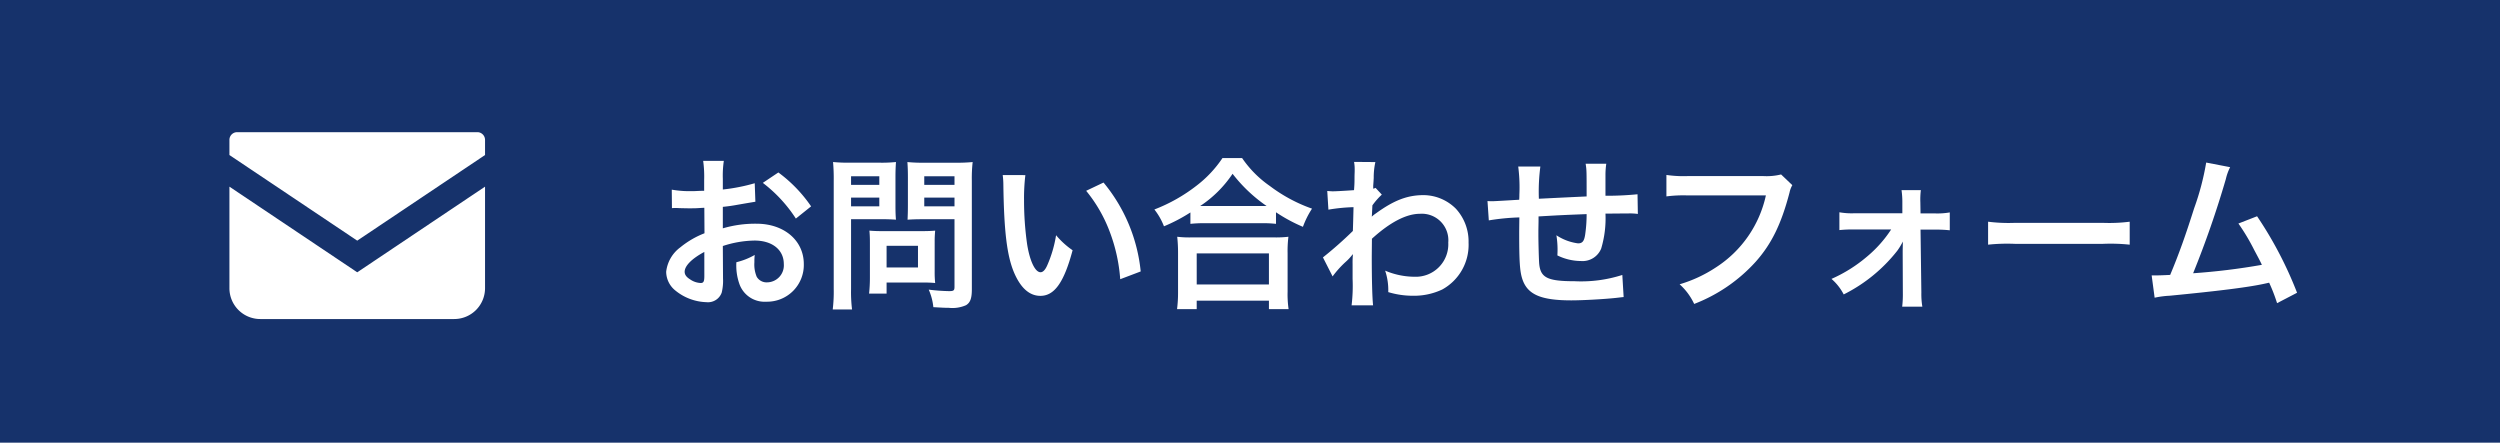<svg xmlns="http://www.w3.org/2000/svg" viewBox="0 0 401 71"><title>contact</title><rect width="401" height="71" fill="#16326b"/><path d="M115.973,44.679a7.9,7.9,0,0,1-.212,2.253,2.329,2.329,0,0,1-2.439,1.537,8.254,8.254,0,0,1-5.009-1.882,3.894,3.894,0,0,1-1.458-3,5.658,5.658,0,0,1,2.28-3.923A14.215,14.215,0,0,1,113,37.416l-.026-4.082c-.212,0-.212,0-1.087.054-.4.026-.768.026-1.431.026-.4,0-1.14-.026-1.458-.026-.344-.026-.583-.026-.663-.026a5.051,5.051,0,0,0-.556.026l-.027-2.969a16.261,16.261,0,0,0,3.207.239c.266,0,.557,0,.928-.027.636-.026.769-.026,1.06-.026V28.856a18.106,18.106,0,0,0-.159-3.048h3.313a16.318,16.318,0,0,0-.159,2.889v1.7a29.527,29.527,0,0,0,5.116-1.007l.106,2.968c-.478.08-.981.159-2.81.477-.875.16-1.4.239-2.412.345v3.445a18.387,18.387,0,0,1,5.408-.742c4.425,0,7.58,2.7,7.58,6.467a5.888,5.888,0,0,1-6.017,6.043,4.278,4.278,0,0,1-4.347-2.941,8.875,8.875,0,0,1-.45-3.393,11.2,11.2,0,0,0,2.942-1.166,9.185,9.185,0,0,0-.053,1.166,5.107,5.107,0,0,0,.371,2.332,1.832,1.832,0,0,0,1.67.9,2.724,2.724,0,0,0,2.677-2.942c0-2.279-1.856-3.764-4.692-3.764a16.972,16.972,0,0,0-5.089.875Zm-3-4.268c-1.988,1.061-3.154,2.227-3.154,3.181,0,.45.265.848.874,1.219a3.19,3.19,0,0,0,1.7.583c.45,0,.583-.238.583-1.112Zm14.683-5.353a22.624,22.624,0,0,0-5.3-5.726l2.492-1.67A22.513,22.513,0,0,1,130.1,33.1Z" fill="#fff"/><path d="M136.51,46.375a22.738,22.738,0,0,0,.159,3.26h-3.1a23.65,23.65,0,0,0,.16-3.286V28.988a29.431,29.431,0,0,0-.107-3,24.654,24.654,0,0,0,2.7.106h4.691a22.3,22.3,0,0,0,2.7-.106c-.053.848-.08,1.458-.08,2.492v4.373c0,1.192.027,1.8.08,2.385-.637-.053-1.564-.08-2.439-.08H136.51Zm0-16.724h4.532V28.273H136.51Zm0,3.445h4.532v-1.4H136.51Zm13.411,10.5a16.562,16.562,0,0,0,.08,1.8c-.557-.053-1.113-.079-1.882-.079h-5.91V47.09H139.4a23.455,23.455,0,0,0,.133-2.57V38.848c0-.716-.027-1.3-.08-1.855.584.052,1.193.079,1.962.079h6.546c.822,0,1.484-.027,2.041-.079a17.47,17.47,0,0,0-.08,1.829Zm-7.712-.689h5.036V39.431h-5.036Zm13.676,3.472c0,1.457-.239,2.147-.927,2.571a5.411,5.411,0,0,1-2.784.424c-.424,0-.715,0-2.465-.106a9.219,9.219,0,0,0-.742-2.81,30.864,30.864,0,0,0,3.261.239c.742,0,.874-.106.874-.689V35.163h-5.115c-.875,0-1.829.027-2.412.08.027-.715.053-1.246.053-2.385V28.485c0-1.008-.026-1.723-.08-2.492a23.755,23.755,0,0,0,2.7.106h5.036a25.18,25.18,0,0,0,2.73-.106,23.322,23.322,0,0,0-.133,2.968Zm-7.633-16.724h4.85V28.273h-4.85Zm0,3.445h4.85v-1.4h-4.85Z" fill="#fff"/><path d="M164.469,28.087a30.741,30.741,0,0,0-.212,4.029,49.538,49.538,0,0,0,.5,7.1c.45,2.756,1.3,4.452,2.146,4.452.4,0,.769-.4,1.087-1.139a19.569,19.569,0,0,0,1.405-4.8,13.112,13.112,0,0,0,2.65,2.412c-1.378,5.168-2.915,7.314-5.168,7.314-1.776,0-3.207-1.3-4.267-3.843-1.087-2.65-1.564-6.493-1.67-13.834a12.845,12.845,0,0,0-.106-1.7Zm12.537,1.193a26.421,26.421,0,0,1,5.963,14.259l-3.286,1.246a26.882,26.882,0,0,0-1.7-7.66,23.129,23.129,0,0,0-3.763-6.52Z" fill="#fff"/><path d="M190.943,34.076A26.857,26.857,0,0,1,186.7,36.3a10.282,10.282,0,0,0-1.537-2.7,26.528,26.528,0,0,0,6.758-3.816,18.5,18.5,0,0,0,4.161-4.427h3.154a17.344,17.344,0,0,0,4.453,4.479,24.929,24.929,0,0,0,6.759,3.631,14.239,14.239,0,0,0-1.458,2.916,25.653,25.653,0,0,1-4.32-2.333v1.856a19.2,19.2,0,0,0-2.385-.106h-9.065a19.868,19.868,0,0,0-2.28.106ZM188.8,49.582a21.19,21.19,0,0,0,.159-2.809V40.6a23.8,23.8,0,0,0-.133-2.624,16.614,16.614,0,0,0,2.28.106h13.252a17.283,17.283,0,0,0,2.305-.106,18.221,18.221,0,0,0-.132,2.624v6.2a16.5,16.5,0,0,0,.16,2.783h-3.155V48.231H191.951v1.351Zm3.154-3.949h11.582V40.65H191.951Zm10.31-12.59h.9a24.235,24.235,0,0,1-5.46-5.168,18.527,18.527,0,0,1-5.195,5.168h9.754Z" fill="#fff"/><path d="M212.2,41.286a62.12,62.12,0,0,0,4.8-4.241c.053-1.616.053-1.643.106-3.816a28.385,28.385,0,0,0-4.029.4l-.185-2.995c.424.027.635.053.874.053.477,0,1.935-.079,3.42-.186.052-.688.079-1.033.079-1.987,0-.5.026-.875.026-1.113v-.265a6.586,6.586,0,0,0-.1-1.167l3.419.027a11.278,11.278,0,0,0-.265,2.544c-.027.5-.027.5-.08,1.247v.476a1.206,1.206,0,0,0,.371-.133l1.008,1.087a11.289,11.289,0,0,0-1.512,1.723c-.053,1.139-.079,1.723-.105,1.8l.052-.027a4.631,4.631,0,0,1,.637-.5c2.889-2.093,5.035-2.915,7.633-2.915a7.394,7.394,0,0,1,5.168,2.173,7.773,7.773,0,0,1,2.041,5.46,8.167,8.167,0,0,1-4.214,7.5,10.581,10.581,0,0,1-4.718,1.007,13.6,13.6,0,0,1-3.949-.583,9.886,9.886,0,0,0-.5-3.445,12.152,12.152,0,0,0,4.718.98,5.211,5.211,0,0,0,5.407-5.486,4.253,4.253,0,0,0-4.532-4.612c-2.2,0-4.8,1.352-7.713,4l-.026,2.756c0,3.791.079,6.759.212,7.925h-3.447a26.247,26.247,0,0,0,.16-4.24v-2.36a13.436,13.436,0,0,1,.053-1.563h-.053a8.435,8.435,0,0,1-1.166,1.246,16,16,0,0,0-2.041,2.279Z" fill="#fff"/><path d="M260.432,47.647c-.292.027-.292.027-1.194.133-1.934.212-5.433.4-7.182.4-4.956,0-7.1-.954-7.9-3.5-.371-1.193-.477-2.678-.477-7.236,0-.4,0-.5.026-2.571a36.172,36.172,0,0,0-4.9.477l-.212-3.1c.371.027.636.027.768.027.239,0,1.7-.08,4.321-.239.026-.424.026-.663.026-.822a26.03,26.03,0,0,0-.186-4.506h3.552a30.944,30.944,0,0,0-.239,5.169c3.711-.185,3.711-.185,7.66-.371,0-4.215,0-4.215-.158-5.248h3.312a12.2,12.2,0,0,0-.132,1.829V31.4a50.437,50.437,0,0,0,5.142-.239l.053,3.155a9.246,9.246,0,0,0-1.512-.08c-.927,0-2.437.026-3.683.026a16.922,16.922,0,0,1-.69,5.619,3.229,3.229,0,0,1-3.232,1.988,8.694,8.694,0,0,1-3.791-.9c.027-.53.027-.689.027-1.06a14.3,14.3,0,0,0-.185-2.173,8.217,8.217,0,0,0,3.471,1.3c.689,0,.981-.345,1.14-1.379a22.722,22.722,0,0,0,.238-3.313c-4.028.159-4.028.159-7.713.371v.716c0,.132,0,.132-.026,1.537v.557c0,1.378.079,4.266.133,4.8.212,2.226,1.351,2.783,5.672,2.783a21.555,21.555,0,0,0,7.659-1.007Z" fill="#fff"/><path d="M287.488,29.7a4.032,4.032,0,0,0-.45,1.194c-1.325,5.061-2.889,8.242-5.433,11.1a25.79,25.79,0,0,1-9.86,6.759,9.747,9.747,0,0,0-2.333-3.153,21.558,21.558,0,0,0,5.805-2.7,18.364,18.364,0,0,0,8.031-11.556H270.632a20.957,20.957,0,0,0-3.339.159V28.061a18.792,18.792,0,0,0,3.393.184h12.165a9.7,9.7,0,0,0,2.836-.264Z" fill="#fff"/><path d="M297.424,36.807a19.986,19.986,0,0,0-2.385.1V34.05a11.371,11.371,0,0,0,2.385.159h7.713V32.593a13.883,13.883,0,0,0-.132-2.1h3.1a12.351,12.351,0,0,0-.079,1.989l.027,1.749h2.306a11.353,11.353,0,0,0,2.385-.16V36.94a19.1,19.1,0,0,0-2.412-.107h-2.279l.133,10.1a12.159,12.159,0,0,0,.158,2.253h-3.233a16.562,16.562,0,0,0,.106-2.174l-.027-6.626c0-.292.027-1.325.027-1.643a10.434,10.434,0,0,1-.9,1.484,25.3,25.3,0,0,1-8.587,7,8.361,8.361,0,0,0-1.961-2.491,23.247,23.247,0,0,0,5.7-3.578,19.572,19.572,0,0,0,3.87-4.347Z" fill="#fff"/><path d="M318.89,35.561a26.054,26.054,0,0,0,4.294.185h14.127a26.047,26.047,0,0,0,4.293-.185v3.684a29.218,29.218,0,0,0-4.321-.132H323.21a29.193,29.193,0,0,0-4.32.132Z" fill="#fff"/><path d="M357.715,26.815a8.122,8.122,0,0,0-.69,1.908,156.808,156.808,0,0,1-5.247,15.107,104.843,104.843,0,0,0,11.027-1.351c-.292-.636-.611-1.219-1.246-2.412a32.964,32.964,0,0,0-2.518-4.214l2.994-1.166a61.908,61.908,0,0,1,6.414,12.271l-3.207,1.67a27.059,27.059,0,0,0-1.271-3.287c-.346.08-.346.08-.955.212-2.676.557-7.077,1.113-15,1.882a14.487,14.487,0,0,0-2.412.318l-.478-3.578h.689c.531,0,1.166-.026,2.28-.079,1.405-3.34,2.465-6.335,3.844-10.682a41.825,41.825,0,0,0,1.934-7.341Z" fill="#fff"/><path d="M76.565,21.2H38.037A1.237,1.237,0,0,0,36.8,22.434v2.433L57.3,38.6,77.8,24.866V22.434A1.238,1.238,0,0,0,76.565,21.2Z" fill="#fff"/><path d="M36.8,29.94V46.227a4.944,4.944,0,0,0,4.947,4.946h31.1A4.945,4.945,0,0,0,77.8,46.227V29.938L57.3,43.677Z" fill="#fff"/></svg>